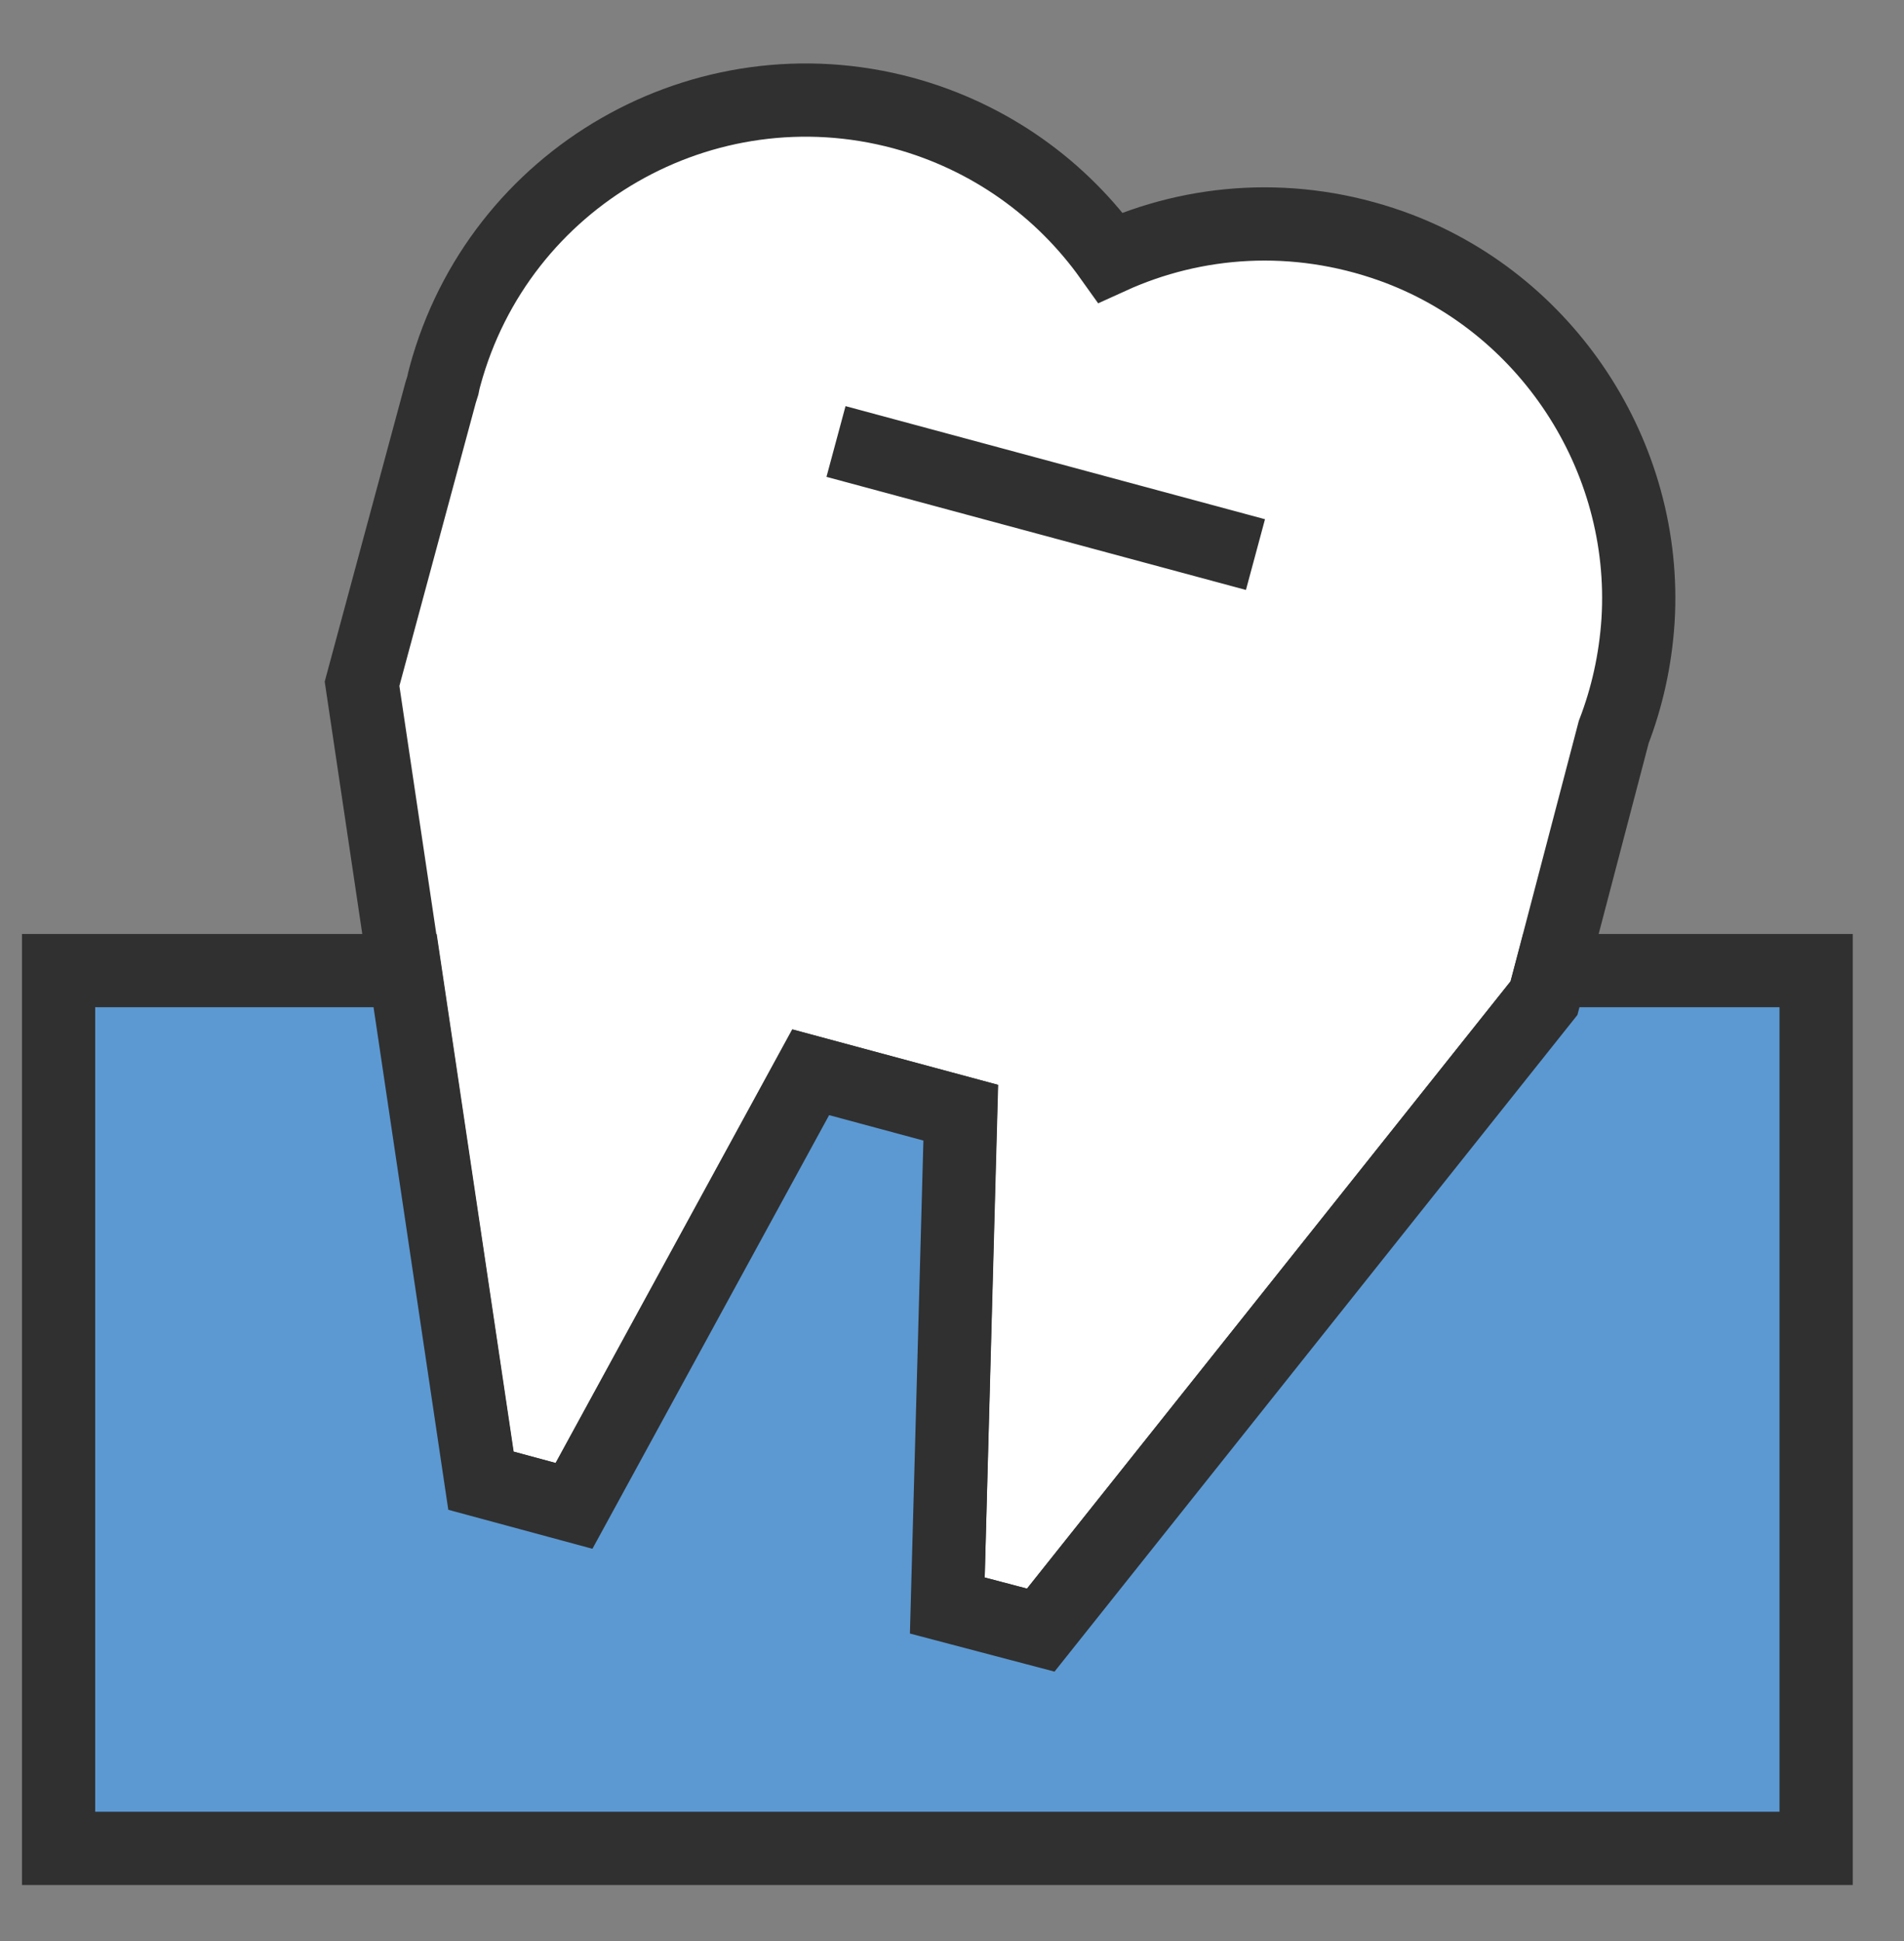 <svg width="52" height="53" viewBox="0 0 52 53" fill="none" xmlns="http://www.w3.org/2000/svg">
<rect x="0" y="0" width="52" height="53" fill="#808080" stroke="none"/>
<mask id="mask0_19913_2800" style="mask-type:alpha" maskUnits="userSpaceOnUse" x="0" y="0" width="52" height="53">
<rect y="0.332" width="52" height="52" fill="#D9D9D9"/>
</mask>
<g mask="url(#mask0_19913_2800)">
<path d="M44.072 19.99C44.432 19.054 44.664 18.038 44.736 16.95C45.016 12.462 42.24 8.23 38 6.718C35.368 5.782 32.648 5.974 30.328 7.03C29 5.166 27.048 3.734 24.664 3.086C19.224 1.622 13.624 4.838 12.152 10.278C12.128 10.358 12.112 10.438 12.096 10.518C12.072 10.59 12.056 10.654 12.032 10.726L9.888 18.67L13.128 40.43L15.672 41.118L22.136 29.278L26.232 30.382L25.872 43.838L28.424 44.51L42.168 27.254L44.072 19.99Z" fill="white"/>
<path d="M44.072 19.99C44.432 19.054 44.664 18.038 44.736 16.95C45.016 12.462 42.24 8.23 38 6.718C35.368 5.782 32.648 5.974 30.328 7.03C29 5.166 27.048 3.734 24.664 3.086C19.224 1.622 13.624 4.838 12.152 10.278C12.128 10.358 12.112 10.438 12.096 10.518C12.072 10.59 12.056 10.654 12.032 10.726L9.888 18.67L13.128 40.43L15.672 41.118L22.136 29.278L26.232 30.382L25.872 43.838L28.424 44.51L42.168 27.254L44.072 19.99Z" stroke="#303030" stroke-width="2" stroke-miterlimit="10"/>
<path d="M42.368 26.502L42.168 27.254L28.424 44.51L25.872 43.838L26.24 30.382L22.144 29.278L15.68 41.118L13.136 40.43L11.064 26.502H1.6V50.47H49.6V26.502H42.368Z" fill="#5C99D2"/>
<path d="M42.368 26.502L42.168 27.254L28.424 44.51L25.872 43.838L26.24 30.382L22.144 29.278L15.68 41.118L13.136 40.43L11.064 26.502H1.6V50.47H49.6V26.502H42.368Z" stroke="#303030" stroke-width="2" stroke-miterlimit="10"/>
<path d="M34.288 15.143L22.832 12.055" stroke="#303030" stroke-width="2" stroke-miterlimit="10"/>
</g>
</svg>
